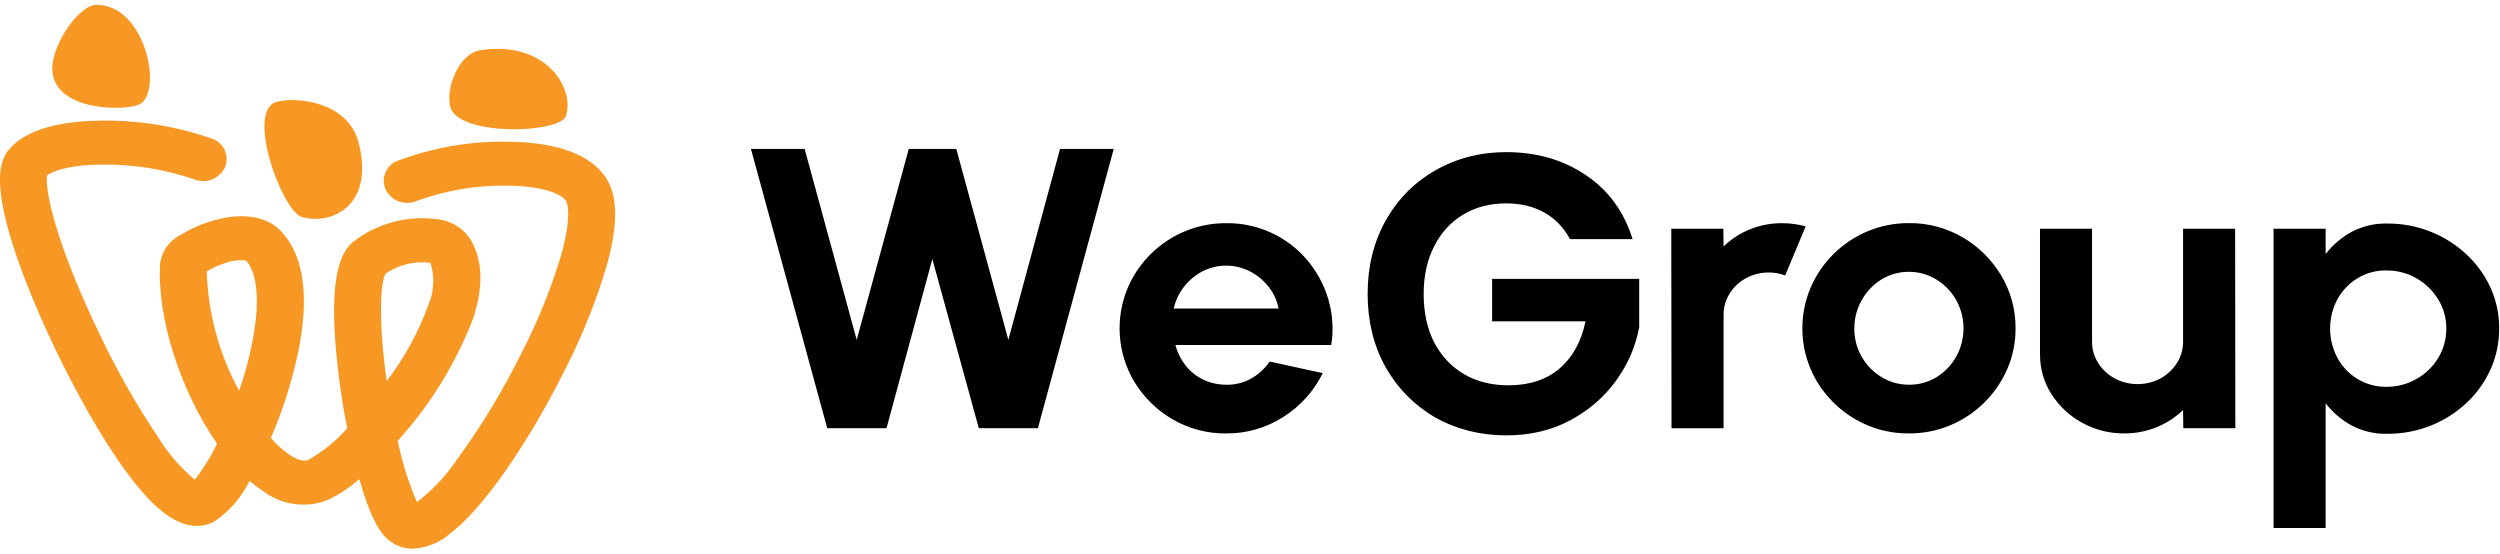 <svg xmlns="http://www.w3.org/2000/svg" width="271" height="60" viewBox="0 0 271 60" fill="none"><g clip-path="url(#clip0_143_32865)"><path fill-rule="evenodd" clip-rule="evenodd" d="M89.672 46.419L81.401 16.143H87.224L92.867 36.84L98.51 16.143H103.662L109.305 36.84L114.906 16.143H120.728L112.509 46.415H106.103L101.065 28.082L96.097 46.419H89.672ZM132.915 46.985C130.877 47.008 128.869 46.478 127.102 45.45C125.385 44.454 123.946 43.033 122.921 41.32C122.027 39.8 121.501 38.088 121.387 36.323C121.272 34.559 121.572 32.791 122.262 31.166C122.851 29.805 123.694 28.571 124.746 27.533C126.928 25.376 129.863 24.175 132.915 24.192C134.625 24.17 136.318 24.535 137.871 25.261C139.339 25.948 140.643 26.946 141.696 28.188C142.742 29.424 143.522 30.867 143.985 32.426C144.463 34.037 144.573 35.737 144.308 37.398H127.415C127.621 38.188 127.983 38.927 128.479 39.572C128.979 40.22 129.618 40.744 130.347 41.106C131.147 41.499 132.024 41.704 132.914 41.704C133.855 41.73 134.787 41.503 135.612 41.044C136.417 40.591 137.108 39.958 137.633 39.192L143.388 40.446C142.437 42.375 140.982 44.003 139.181 45.153C137.316 46.372 135.137 47.007 132.917 46.981L132.915 46.985ZM127.23 33.443H138.598C138.431 32.586 138.063 31.781 137.525 31.097C136.976 30.398 136.286 29.827 135.501 29.42C134.703 29.01 133.821 28.796 132.926 28.795C132.031 28.793 131.148 29.004 130.348 29.411C129.573 29.815 128.893 30.383 128.353 31.076C127.808 31.77 127.423 32.579 127.23 33.443ZM181.168 24.798L181.192 46.425L186.835 46.422V34.14C186.827 33.317 187.056 32.51 187.494 31.816C187.934 31.115 188.546 30.541 189.272 30.151C189.919 29.803 190.631 29.597 191.362 29.547C192.093 29.496 192.827 29.602 193.515 29.858L195.734 24.538C194.905 24.311 194.051 24.195 193.192 24.194C191.981 24.182 190.779 24.414 189.657 24.875C188.606 25.298 187.648 25.925 186.835 26.721L186.811 24.798H181.168ZM170.182 25.921C169.507 24.658 168.579 23.696 167.398 23.036C166.217 22.376 164.84 22.046 163.265 22.046C161.522 22.046 159.975 22.447 158.626 23.251C157.276 24.055 156.222 25.203 155.463 26.696C154.704 28.189 154.324 29.912 154.324 31.864C154.324 33.873 154.704 35.624 155.463 37.117C156.25 38.61 157.333 39.758 158.71 40.562C160.088 41.366 161.691 41.768 163.518 41.768C165.767 41.768 167.609 41.165 169.043 39.959C170.477 38.725 171.419 37.017 171.869 34.835H161.747V30.227H177.689V35.481C177.295 37.577 176.452 39.514 175.158 41.294C173.865 43.074 172.192 44.51 170.14 45.6C168.115 46.663 165.838 47.194 163.307 47.194C160.468 47.194 157.895 46.548 155.589 45.256C153.312 43.935 151.512 42.112 150.191 39.787C148.898 37.462 148.251 34.821 148.251 31.864C148.251 28.907 148.898 26.266 150.191 23.94C151.512 21.586 153.312 19.763 155.589 18.471C157.895 17.151 160.453 16.491 163.265 16.491C166.583 16.491 169.465 17.323 171.911 18.988C174.357 20.625 176.044 22.936 176.972 25.921H170.182ZM201.117 45.447C202.884 46.475 204.892 47.005 206.93 46.982C208.472 46.993 210.001 46.69 211.426 46.092C212.793 45.518 214.04 44.685 215.099 43.638C216.148 42.602 216.991 41.371 217.583 40.013C218.188 38.624 218.495 37.121 218.485 35.603C218.505 33.576 217.964 31.584 216.924 29.851C215.9 28.137 214.46 26.716 212.742 25.721C210.975 24.694 208.968 24.164 206.93 24.186C203.878 24.169 200.942 25.37 198.761 27.529C197.71 28.567 196.867 29.801 196.277 31.162C195.585 32.789 195.284 34.558 195.398 36.324C195.513 38.091 196.04 39.805 196.936 41.326C197.962 43.035 199.401 44.454 201.117 45.447ZM209.956 40.862C209.046 41.426 207.997 41.718 206.93 41.703C205.893 41.709 204.875 41.429 203.986 40.89C203.089 40.36 202.344 39.603 201.823 38.694C201.277 37.759 200.996 36.689 201.012 35.603C201.005 34.534 201.276 33.483 201.798 32.554C202.307 31.635 203.038 30.862 203.923 30.308C204.824 29.757 205.856 29.465 206.908 29.463C207.961 29.461 208.994 29.748 209.897 30.295C210.789 30.839 211.529 31.603 212.047 32.516C212.566 33.448 212.841 34.499 212.845 35.569C212.85 36.639 212.583 37.692 212.071 38.629C211.565 39.542 210.837 40.311 209.956 40.862ZM221.135 38.418V24.793H226.778V37.033C226.77 37.858 227.004 38.666 227.449 39.357C227.896 40.057 228.511 40.631 229.238 41.024C230.003 41.427 230.854 41.638 231.717 41.638C232.58 41.638 233.431 41.427 234.196 41.024C234.918 40.628 235.529 40.055 235.974 39.357C236.419 38.666 236.652 37.858 236.645 37.033V24.793H242.288L242.312 46.42H236.669L236.645 44.45C235.823 45.243 234.859 45.871 233.804 46.299C232.688 46.757 231.493 46.989 230.289 46.98C228.684 47 227.101 46.601 225.692 45.822C224.348 45.09 223.209 44.027 222.38 42.73C221.556 41.447 221.125 39.947 221.142 38.418H221.135ZM246.456 57.233H252.099V43.721C252.858 44.7 253.806 45.511 254.887 46.105C256.078 46.738 257.409 47.054 258.755 47.023C260.376 47.037 261.985 46.736 263.495 46.138C264.924 45.568 266.236 44.736 267.365 43.682C268.467 42.656 269.355 41.417 269.977 40.038C270.6 38.646 270.918 37.133 270.909 35.605C270.92 34.083 270.601 32.576 269.977 31.191C269.351 29.823 268.463 28.593 267.364 27.575C266.235 26.521 264.923 25.689 263.493 25.121C261.985 24.518 260.375 24.217 258.753 24.232C257.408 24.201 256.077 24.516 254.885 25.148C253.806 25.745 252.858 26.559 252.099 27.54V24.793H246.456V57.233ZM255.543 30.166C256.492 29.591 257.58 29.296 258.686 29.313V29.319C259.831 29.306 260.96 29.6 261.956 30.172C262.915 30.723 263.721 31.509 264.301 32.456C264.885 33.402 265.19 34.497 265.179 35.613C265.19 36.739 264.886 37.845 264.301 38.804C263.723 39.756 262.911 40.54 261.944 41.081C260.95 41.648 259.827 41.94 258.686 41.929C257.58 41.946 256.491 41.649 255.543 41.071C254.63 40.516 253.879 39.724 253.369 38.778C252.854 37.804 252.584 36.718 252.584 35.614C252.584 34.51 252.854 33.423 253.369 32.45C253.883 31.509 254.633 30.722 255.543 30.166Z" fill="black"></path><path fill-rule="evenodd" clip-rule="evenodd" d="M10.421 0.526C15.862 0.483 17.715 10.177 15.063 11.336V11.337C13.46 12.039 6.007 12.07 5.675 7.687C5.477 5.027 8.514 0.545 10.421 0.526ZM55.114 15.358C60.825 15.429 64.599 16.985 66.022 19.864L66.016 19.865C66.97 21.793 66.899 24.675 65.802 28.674C64.693 32.447 63.244 36.11 61.474 39.616C58.387 45.906 53.212 54.457 48.78 57.853C47.652 58.828 46.238 59.399 44.756 59.479C43.921 59.482 43.104 59.231 42.412 58.758L42.407 58.754C41.804 58.334 40.509 57.432 38.944 51.934C37.911 52.852 36.755 53.615 35.509 54.203C34.364 54.654 33.124 54.804 31.906 54.638C30.688 54.472 29.531 53.996 28.545 53.254C28.021 52.915 27.523 52.537 27.054 52.123C26.181 53.922 24.848 55.453 23.193 56.556C21.056 57.648 18.629 56.772 15.993 53.963C11.832 49.53 7.175 40.696 4.447 34.479C-1.916 19.965 0.204 17.215 0.9 16.313L0.901 16.311C2.928 13.694 7.51 13.105 10.996 13.074C15.072 13.02 19.126 13.683 22.978 15.032C23.279 15.131 23.557 15.292 23.794 15.505C24.031 15.719 24.222 15.979 24.354 16.27C24.487 16.562 24.558 16.878 24.564 17.198C24.57 17.519 24.51 17.837 24.389 18.133C24.103 18.735 23.603 19.206 22.988 19.45C22.374 19.695 21.691 19.695 21.076 19.452C17.847 18.341 14.454 17.796 11.043 17.839C7.223 17.874 5.537 18.648 5.108 19.02C4.834 20.304 5.898 26.192 11.022 36.681C12.817 40.426 14.88 44.033 17.194 47.474C18.25 49.185 19.573 50.711 21.111 51.995C22.058 50.789 22.868 49.479 23.525 48.09C19.675 42.55 16.957 34.542 17.366 28.475C17.464 27.837 17.713 27.232 18.092 26.712C18.471 26.192 18.968 25.772 19.542 25.488C20.506 24.881 21.541 24.4 22.623 24.055C25.968 22.977 28.814 23.334 30.442 25.039C32.848 27.557 33.523 31.777 32.444 37.569C31.771 40.974 30.737 44.296 29.36 47.477C29.971 48.186 30.672 48.812 31.445 49.338C32.284 49.88 32.948 50.055 33.424 49.855C35.006 48.955 36.431 47.796 37.639 46.425C36.923 42.867 36.462 39.263 36.258 35.639C35.957 28.999 37.212 27.087 38.343 26.163C40.872 24.234 44.039 23.366 47.185 23.74C47.894 23.779 48.586 23.973 49.214 24.308C49.842 24.643 50.391 25.111 50.823 25.681C52.309 27.901 52.477 30.85 51.313 34.448C49.431 39.372 46.651 43.894 43.116 47.778C43.577 50.061 44.273 52.288 45.192 54.424C46.893 53.123 48.373 51.548 49.571 49.763C52.175 46.196 54.473 42.41 56.441 38.447C58.204 35.047 59.656 31.491 60.779 27.823C62.05 23.381 61.471 22.009 61.401 21.868C60.99 21.033 58.863 20.173 55.046 20.123C51.693 20.062 48.357 20.62 45.202 21.77C44.596 22.039 43.913 22.068 43.287 21.851C42.661 21.634 42.139 21.187 41.824 20.598C41.688 20.31 41.611 19.995 41.601 19.675C41.591 19.355 41.646 19.036 41.764 18.739C41.882 18.442 42.059 18.172 42.285 17.948C42.511 17.724 42.781 17.549 43.077 17.436C46.925 15.986 51.008 15.281 55.114 15.358ZM25.917 42.348C26.787 39.89 27.391 37.343 27.718 34.753L27.721 34.748C28.055 31.665 27.686 29.37 26.678 28.253C25.933 28.148 25.174 28.233 24.47 28.501C23.747 28.712 23.055 29.02 22.412 29.417C22.548 33.948 23.75 38.38 25.917 42.348ZM41.79 29.665C41.256 30.627 40.985 34.742 41.921 41.311C43.831 38.809 45.352 36.028 46.432 33.062C47.056 31.615 47.137 29.987 46.66 28.484C44.949 28.269 43.219 28.689 41.79 29.665ZM61.359 12.547C62.322 9.454 59.076 4.375 52.088 5.438C49.634 5.81 48.253 9.765 48.838 11.665C49.798 14.796 60.756 14.488 61.359 12.547ZM38.872 15.454C40.626 22.096 36.142 24.461 32.738 23.533V23.53C30.598 22.947 26.55 11.965 30.004 11.037C32.098 10.475 37.691 10.963 38.872 15.454Z" fill="#F79824"></path></g><defs><clipPath id="clip0_143_32865"><rect width="270.909" height="60" fill="white"></rect></clipPath></defs></svg>
